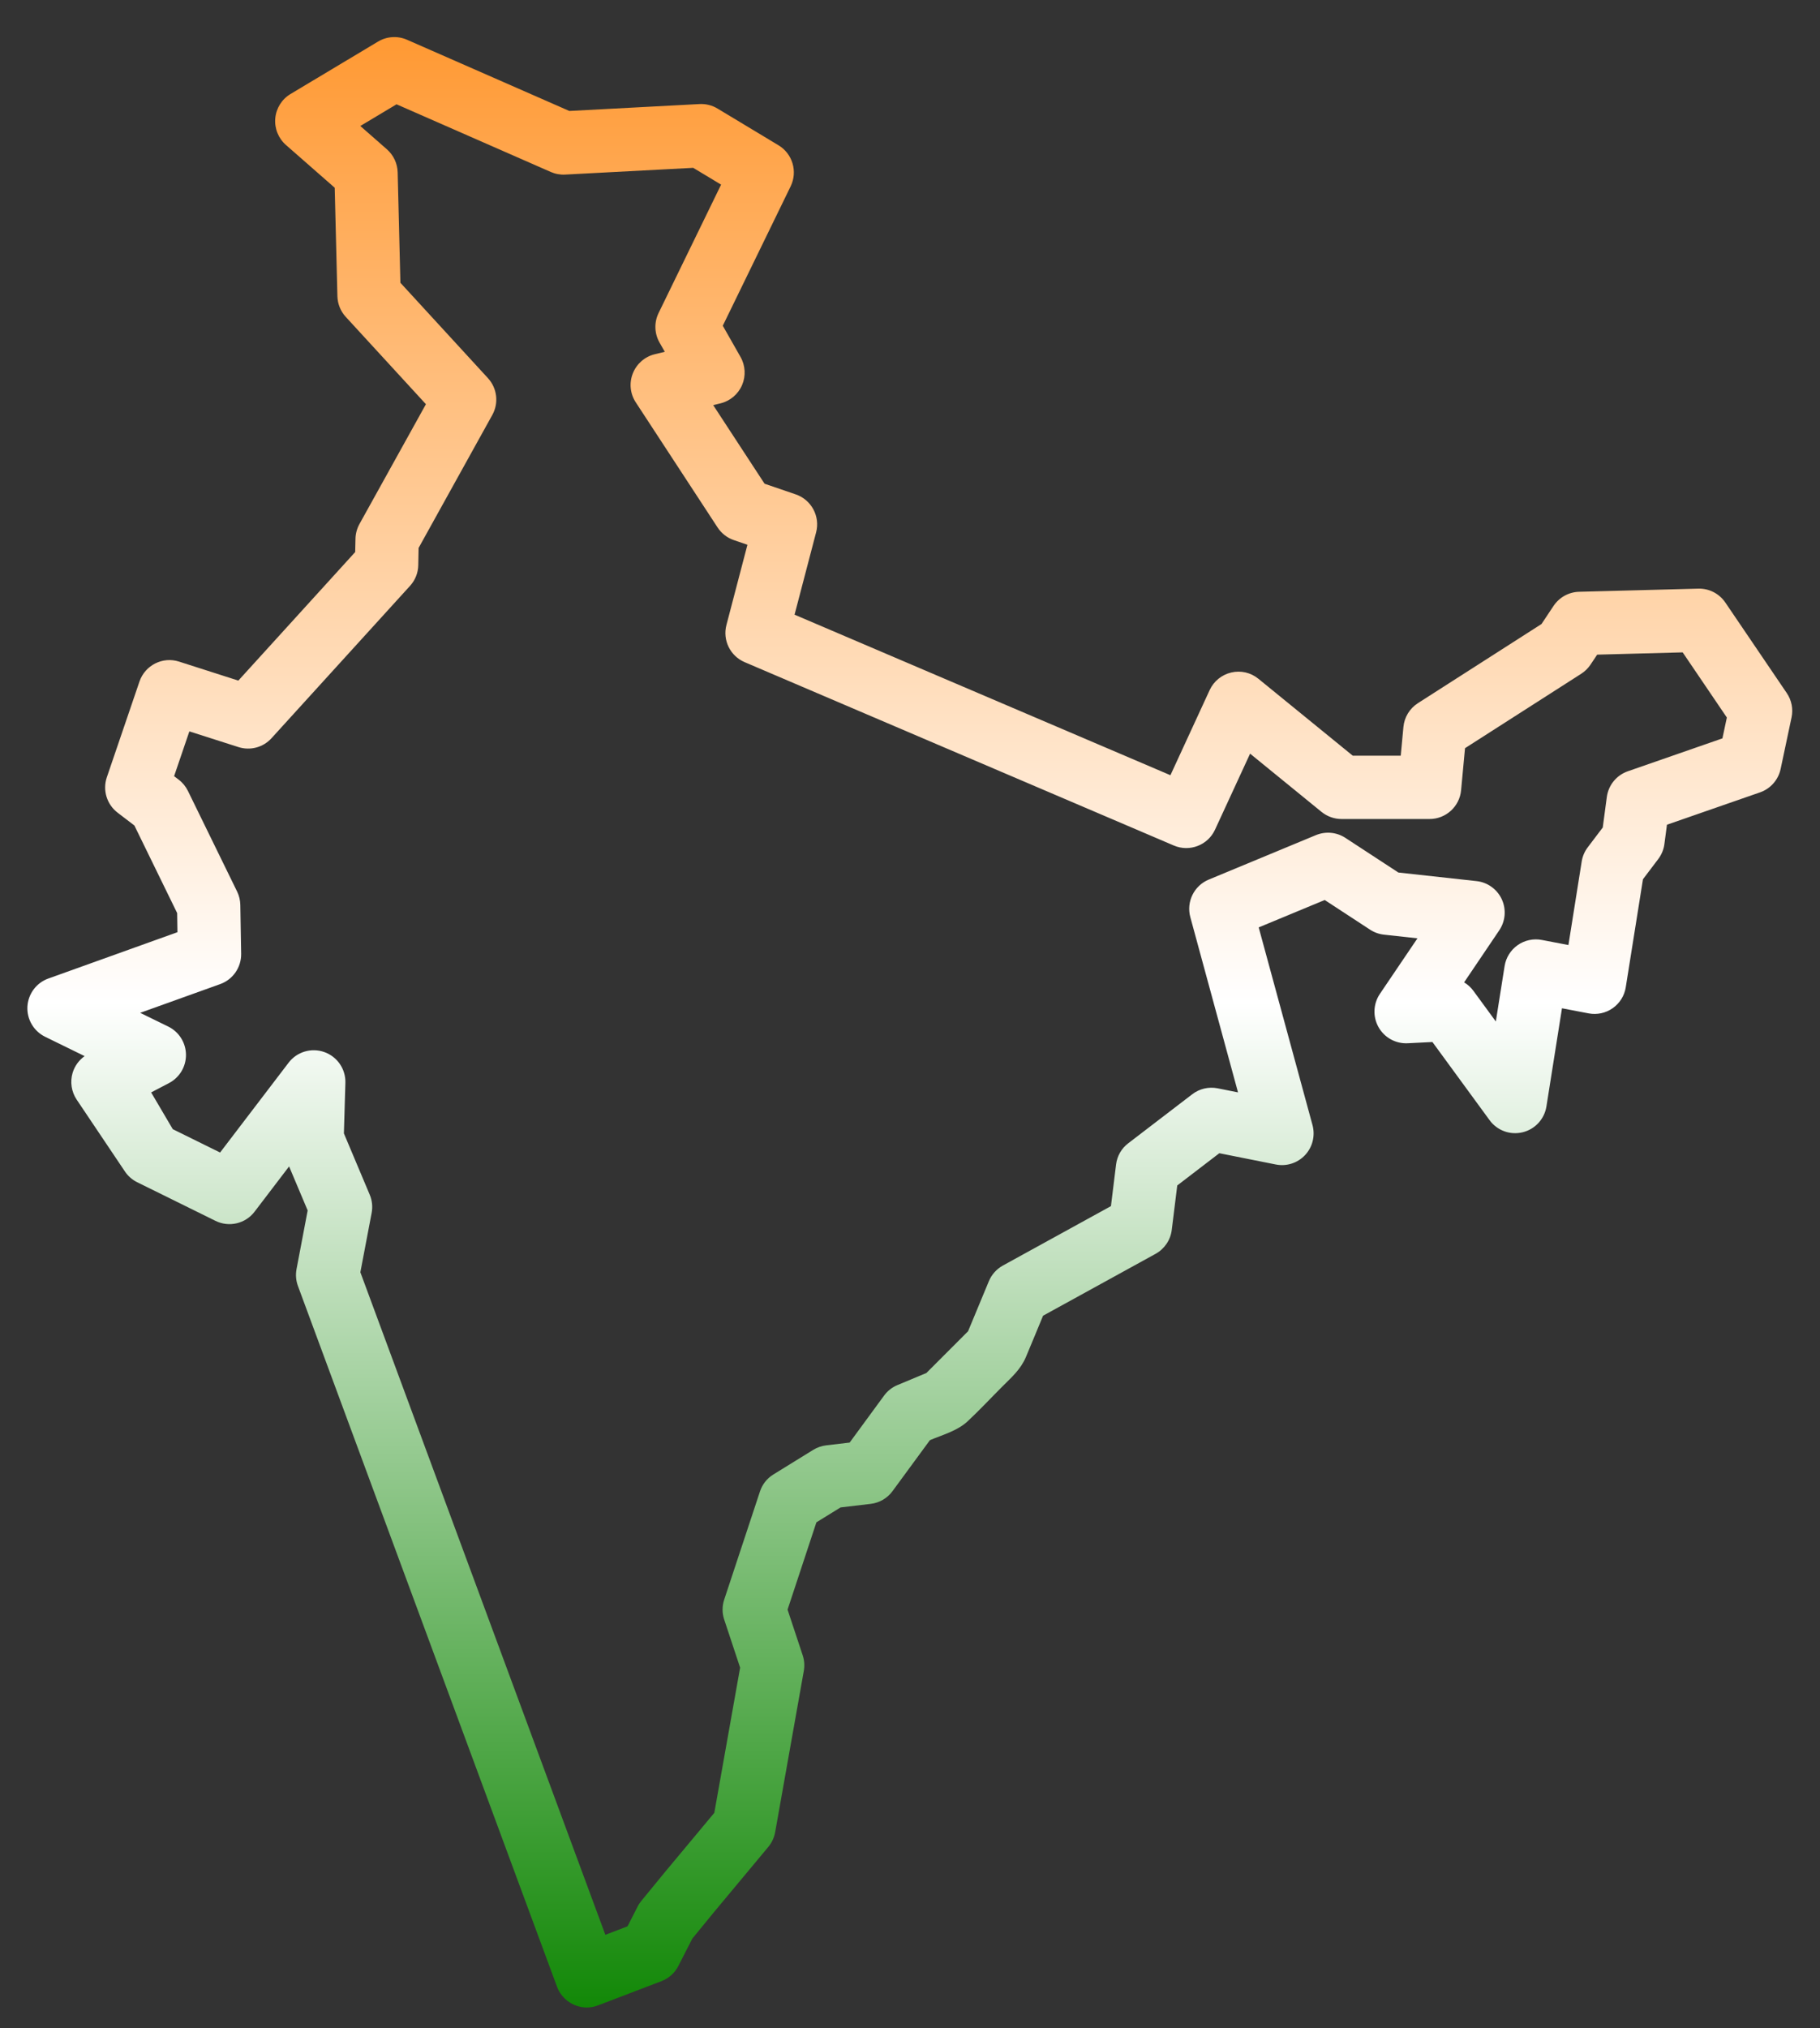 <svg xmlns="http://www.w3.org/2000/svg" width="44" height="49" viewBox="0 0 44 49" fill="none"><rect x="0" y="0" width="44" height="49" fill="#333333" stroke="none"/><path d="M43.197 16.746L41.711 14.557C41.564 14.342 41.319 14.215 41.058 14.222L38.177 14.298C37.928 14.304 37.699 14.431 37.56 14.637L37.267 15.077L34.278 16.99C34.08 17.117 33.951 17.328 33.929 17.563L33.864 18.258H32.704L30.423 16.4C30.24 16.25 29.998 16.194 29.768 16.248C29.537 16.301 29.345 16.458 29.245 16.672L28.296 18.73L19.209 14.851L19.73 12.863C19.832 12.476 19.617 12.075 19.238 11.945L18.484 11.687L17.242 9.788L17.42 9.745C17.653 9.688 17.846 9.524 17.94 9.304C18.035 9.084 18.021 8.831 17.902 8.623L17.474 7.87L19.115 4.501C19.288 4.145 19.161 3.715 18.822 3.511L17.347 2.623C17.216 2.544 17.065 2.506 16.912 2.514L13.764 2.681L9.839 0.96C9.613 0.861 9.352 0.877 9.139 1.005L7.024 2.271C6.814 2.396 6.677 2.615 6.655 2.858C6.633 3.102 6.729 3.341 6.913 3.503L8.092 4.536L8.157 7.157C8.162 7.342 8.233 7.519 8.358 7.655L10.297 9.766L8.689 12.663C8.629 12.773 8.596 12.895 8.594 13.02L8.587 13.338L5.762 16.444L4.329 15.985C3.933 15.857 3.507 16.072 3.372 16.466L2.583 18.779C2.477 19.09 2.581 19.434 2.842 19.634L3.249 19.945L4.283 22.061L4.29 22.523L1.169 23.642C0.88 23.745 0.681 24.012 0.663 24.319C0.646 24.626 0.814 24.913 1.09 25.049L2.046 25.517C1.909 25.614 1.806 25.755 1.756 25.919C1.69 26.139 1.726 26.376 1.853 26.567L3.02 28.304C3.094 28.415 3.197 28.505 3.317 28.564L5.209 29.497C5.537 29.659 5.934 29.566 6.155 29.275L6.989 28.182L7.438 29.246L7.169 30.663C7.143 30.799 7.155 30.941 7.203 31.071L13.467 48.003C13.577 48.3 13.868 48.503 14.185 48.503C14.277 48.503 14.37 48.486 14.458 48.452L15.992 47.866C16.169 47.799 16.314 47.668 16.4 47.499L16.737 46.839L17.26 46.2L18.574 44.624C18.659 44.522 18.716 44.399 18.74 44.268L19.433 40.369C19.455 40.244 19.446 40.115 19.406 39.995L19.04 38.89L19.737 36.781L20.321 36.421L21.05 36.335C21.261 36.31 21.452 36.199 21.577 36.028L22.482 34.795C22.787 34.668 23.146 34.57 23.392 34.341C23.682 34.071 23.954 33.778 24.234 33.498C24.458 33.274 24.675 33.086 24.801 32.79C24.942 32.457 25.078 32.122 25.217 31.789L27.937 30.294C28.152 30.175 28.298 29.961 28.328 29.717L28.461 28.642L29.478 27.863L30.843 28.135C31.103 28.187 31.371 28.101 31.552 27.907C31.733 27.713 31.8 27.44 31.731 27.184L30.43 22.407L32.026 21.745L33.123 22.462C33.224 22.528 33.338 22.569 33.458 22.582L34.268 22.671L33.36 24.013C33.198 24.253 33.185 24.564 33.327 24.817C33.469 25.069 33.74 25.22 34.031 25.206L34.63 25.176L36.013 27.066C36.195 27.315 36.509 27.43 36.81 27.357C37.11 27.285 37.337 27.039 37.386 26.734L37.762 24.361L38.405 24.484C38.608 24.523 38.819 24.478 38.988 24.359C39.158 24.24 39.272 24.058 39.304 23.853L39.72 21.243L40.089 20.756C40.169 20.65 40.221 20.526 40.238 20.395L40.3 19.926L42.551 19.144C42.804 19.056 42.992 18.842 43.048 18.58L43.312 17.334C43.355 17.131 43.314 16.918 43.197 16.746ZM41.641 17.84L39.353 18.635C39.08 18.73 38.884 18.971 38.846 19.257L38.748 19.993L38.385 20.472C38.309 20.572 38.259 20.689 38.239 20.814L37.918 22.833L37.275 22.71C37.072 22.671 36.861 22.716 36.691 22.835C36.522 22.954 36.408 23.136 36.375 23.341L36.163 24.68L35.621 23.94C35.56 23.856 35.483 23.787 35.396 23.735L36.246 22.477C36.396 22.255 36.419 21.971 36.307 21.727C36.194 21.484 35.962 21.317 35.696 21.288L33.807 21.081L32.526 20.244C32.314 20.105 32.048 20.081 31.814 20.177L29.222 21.252C28.867 21.399 28.676 21.788 28.777 22.159L29.93 26.393L29.438 26.295C29.223 26.252 28.998 26.304 28.824 26.438L27.277 27.622C27.113 27.746 27.007 27.931 26.982 28.135L26.858 29.141L24.245 30.577C24.093 30.661 23.974 30.794 23.907 30.954L23.404 32.164L22.396 33.173L21.696 33.465C21.568 33.518 21.456 33.606 21.374 33.718L20.541 34.854L19.974 34.921C19.863 34.934 19.757 34.971 19.662 35.029L18.698 35.624C18.544 35.718 18.429 35.864 18.373 36.035L17.508 38.649C17.456 38.806 17.456 38.974 17.508 39.13L17.893 40.292L17.269 43.8L16.081 45.225L15.501 45.932C15.467 45.975 15.436 46.021 15.412 46.07L15.171 46.542L14.635 46.747L8.712 30.739L8.985 29.304C9.013 29.156 8.997 29.003 8.938 28.864L8.314 27.384L8.35 26.163C8.36 25.83 8.154 25.53 7.841 25.419C7.527 25.308 7.178 25.412 6.977 25.676L5.321 27.846L4.177 27.282L3.654 26.394L4.086 26.168C4.342 26.034 4.5 25.768 4.496 25.48C4.492 25.192 4.327 24.93 4.068 24.803L3.706 24.626L3.389 24.471L5.323 23.777C5.631 23.667 5.835 23.372 5.83 23.045L5.81 21.865C5.808 21.753 5.782 21.643 5.733 21.542L4.544 19.111C4.492 19.004 4.416 18.911 4.322 18.839L4.209 18.753L4.578 17.671L5.764 18.05C6.049 18.142 6.362 18.058 6.563 17.837L9.913 14.155C10.038 14.018 10.109 13.84 10.112 13.655L10.12 13.239L11.902 10.026C12.062 9.738 12.02 9.38 11.797 9.137L9.68 6.832L9.614 4.163C9.608 3.949 9.514 3.748 9.353 3.607L8.711 3.044L9.587 2.52L13.316 4.155C13.425 4.203 13.544 4.225 13.664 4.218L16.759 4.055L17.433 4.461L15.922 7.563C15.811 7.79 15.82 8.057 15.945 8.277L16.072 8.5L15.828 8.559C15.587 8.618 15.39 8.791 15.299 9.022C15.207 9.253 15.234 9.513 15.37 9.721L17.348 12.744C17.441 12.886 17.579 12.994 17.74 13.049L18.07 13.162L17.562 15.101C17.466 15.467 17.653 15.849 18.002 15.998L28.379 20.429C28.76 20.591 29.201 20.421 29.374 20.046L30.222 18.209L31.949 19.616C32.086 19.727 32.257 19.788 32.432 19.788H34.561C34.956 19.788 35.286 19.487 35.323 19.094L35.418 18.077L38.227 16.279C38.316 16.222 38.392 16.147 38.451 16.06L38.613 15.817L40.68 15.762L41.748 17.336L41.641 17.84Z" fill="url(#paint0_linear_211_1054)"></path><defs><linearGradient id="paint0_linear_211_1054" x1="21.995" y1="0.896" x2="21.995" y2="48.503" gradientUnits="userSpaceOnUse"><stop stop-color="#FF9933"></stop><stop offset="0.49" stop-color="white"></stop><stop offset="1" stop-color="#128807"></stop></linearGradient></defs></svg>